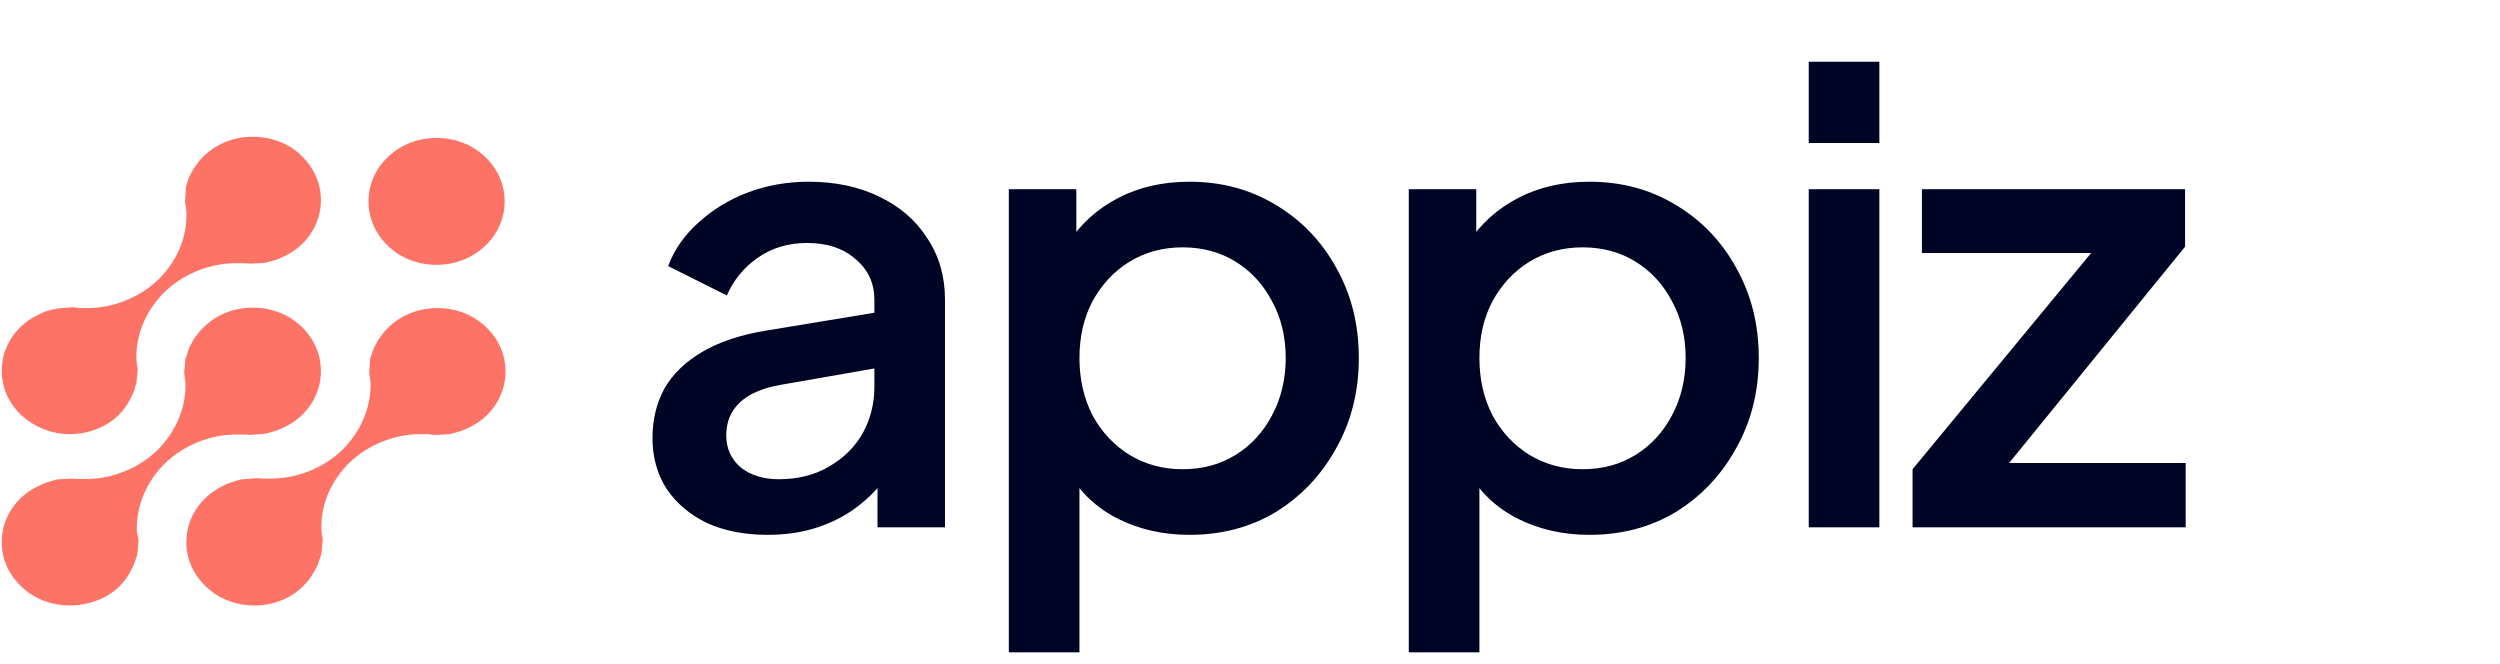 <svg width="128" height="34" viewBox="0 0 128 34" fill="none" xmlns="http://www.w3.org/2000/svg">
<path d="M39.296 27.384C38.123 27.384 37.088 27.181 36.192 26.776C35.317 26.349 34.635 25.773 34.144 25.048C33.653 24.301 33.408 23.427 33.408 22.424C33.408 21.485 33.611 20.643 34.016 19.896C34.443 19.149 35.093 18.52 35.968 18.008C36.843 17.496 37.941 17.133 39.264 16.92L45.28 15.928V18.776L39.968 19.704C39.008 19.875 38.304 20.184 37.856 20.632C37.408 21.059 37.184 21.613 37.184 22.296C37.184 22.957 37.429 23.501 37.92 23.928C38.432 24.333 39.083 24.536 39.872 24.536C40.853 24.536 41.707 24.323 42.432 23.896C43.179 23.469 43.755 22.904 44.16 22.2C44.565 21.475 44.768 20.675 44.768 19.8V15.352C44.768 14.499 44.448 13.805 43.808 13.272C43.189 12.717 42.357 12.44 41.312 12.44C40.352 12.44 39.509 12.696 38.784 13.208C38.08 13.699 37.557 14.339 37.216 15.128L34.208 13.624C34.528 12.771 35.051 12.024 35.776 11.384C36.501 10.723 37.344 10.211 38.304 9.848C39.285 9.485 40.32 9.304 41.408 9.304C42.773 9.304 43.979 9.56 45.024 10.072C46.091 10.584 46.912 11.299 47.488 12.216C48.085 13.112 48.384 14.157 48.384 15.352V27H44.928V23.864L45.664 23.96C45.259 24.664 44.736 25.272 44.096 25.784C43.477 26.296 42.763 26.691 41.952 26.968C41.163 27.245 40.277 27.384 39.296 27.384ZM51.652 33.4V9.688H55.108V13.272L54.692 12.44C55.332 11.459 56.185 10.691 57.252 10.136C58.319 9.581 59.535 9.304 60.9 9.304C62.543 9.304 64.015 9.699 65.316 10.488C66.639 11.277 67.673 12.355 68.42 13.72C69.188 15.085 69.572 16.621 69.572 18.328C69.572 20.035 69.188 21.571 68.42 22.936C67.673 24.301 66.649 25.389 65.348 26.2C64.047 26.989 62.564 27.384 60.9 27.384C59.556 27.384 58.329 27.107 57.22 26.552C56.132 25.997 55.289 25.197 54.692 24.152L55.268 23.48V33.4H51.652ZM60.548 24.024C61.572 24.024 62.479 23.779 63.268 23.288C64.057 22.797 64.676 22.125 65.124 21.272C65.593 20.397 65.828 19.416 65.828 18.328C65.828 17.24 65.593 16.269 65.124 15.416C64.676 14.563 64.057 13.891 63.268 13.4C62.479 12.909 61.572 12.664 60.548 12.664C59.545 12.664 58.639 12.909 57.828 13.4C57.039 13.891 56.409 14.563 55.94 15.416C55.492 16.269 55.268 17.24 55.268 18.328C55.268 19.416 55.492 20.397 55.94 21.272C56.409 22.125 57.039 22.797 57.828 23.288C58.639 23.779 59.545 24.024 60.548 24.024ZM72.129 33.4V9.688H75.585V13.272L75.169 12.44C75.809 11.459 76.663 10.691 77.73 10.136C78.796 9.581 80.012 9.304 81.377 9.304C83.02 9.304 84.492 9.699 85.793 10.488C87.116 11.277 88.151 12.355 88.897 13.72C89.665 15.085 90.049 16.621 90.049 18.328C90.049 20.035 89.665 21.571 88.897 22.936C88.151 24.301 87.127 25.389 85.826 26.2C84.524 26.989 83.041 27.384 81.377 27.384C80.034 27.384 78.807 27.107 77.698 26.552C76.609 25.997 75.767 25.197 75.169 24.152L75.746 23.48V33.4H72.129ZM81.025 24.024C82.049 24.024 82.956 23.779 83.746 23.288C84.535 22.797 85.153 22.125 85.602 21.272C86.071 20.397 86.305 19.416 86.305 18.328C86.305 17.24 86.071 16.269 85.602 15.416C85.153 14.563 84.535 13.891 83.746 13.4C82.956 12.909 82.049 12.664 81.025 12.664C80.023 12.664 79.116 12.909 78.305 13.4C77.516 13.891 76.887 14.563 76.418 15.416C75.969 16.269 75.746 17.24 75.746 18.328C75.746 19.416 75.969 20.397 76.418 21.272C76.887 22.125 77.516 22.797 78.305 23.288C79.116 23.779 80.023 24.024 81.025 24.024ZM92.607 27V9.688H96.223V27H92.607ZM92.607 7.32V3.16H96.223V7.32H92.607ZM97.923 27V24.024L108.099 11.704L108.675 12.952H98.403V9.688H111.875V12.632L101.827 24.984L101.251 23.704H111.907V27H97.923Z" fill="#010525"/>
<g clip-path="url(#clip0_17_84)">
<path d="M22.353 13.559C21.419 13.559 20.529 13.227 19.884 12.607C18.527 11.345 18.527 9.276 19.884 8.014C20.551 7.393 21.419 7.062 22.353 7.062C23.287 7.062 24.154 7.393 24.821 8.014C26.178 9.276 26.178 11.345 24.821 12.607C24.154 13.227 23.287 13.559 22.353 13.559Z" fill="#FD7466"/>
<path d="M3.581 31C2.647 31 1.757 30.669 1.112 30.048C0.445 29.428 0.089 28.621 0.089 27.752C0.089 26.883 0.445 26.076 1.112 25.455C1.246 25.331 1.401 25.207 1.601 25.083C1.668 25.041 1.735 25 1.779 24.979C1.913 24.917 2.046 24.855 2.157 24.793C2.224 24.772 2.291 24.731 2.358 24.71C2.491 24.669 2.624 24.628 2.78 24.586C2.802 24.586 2.847 24.566 2.869 24.566C2.891 24.566 2.914 24.566 2.914 24.545L3.692 24.503C3.781 24.503 3.892 24.524 4.003 24.524H4.048C4.07 24.524 4.115 24.524 4.137 24.524H4.159H4.204H4.226C4.293 24.524 4.337 24.524 4.404 24.524C5.738 24.524 7.073 23.986 8.029 23.076C8.985 22.145 9.519 20.903 9.497 19.662V19.621V19.579C9.497 19.538 9.497 19.517 9.475 19.476C9.475 19.434 9.475 19.393 9.453 19.352V19.269C9.453 19.207 9.43 19.145 9.43 19.083L9.497 18.359C9.497 18.338 9.497 18.317 9.519 18.297L9.542 18.255C9.586 18.11 9.608 17.986 9.675 17.841C9.697 17.759 9.742 17.717 9.764 17.655C9.831 17.531 9.897 17.407 9.964 17.303C9.986 17.262 10.031 17.2 10.075 17.159C10.209 16.972 10.342 16.828 10.476 16.703C11.143 16.083 12.01 15.752 12.944 15.752C13.879 15.752 14.768 16.083 15.413 16.703C16.77 17.965 16.77 20.035 15.413 21.297C15.28 21.421 15.124 21.545 14.924 21.669C14.857 21.71 14.813 21.731 14.746 21.772C14.613 21.834 14.501 21.896 14.368 21.959C14.301 21.979 14.234 22.021 14.168 22.041C14.034 22.083 13.901 22.124 13.745 22.166L13.656 22.186C13.634 22.186 13.612 22.207 13.589 22.207L12.811 22.269C12.722 22.269 12.633 22.248 12.522 22.248H12.455C12.433 22.248 12.388 22.248 12.366 22.248H12.344H12.299H12.277C12.21 22.248 12.166 22.248 12.099 22.248C10.765 22.248 9.43 22.786 8.474 23.697C7.518 24.628 6.984 25.869 7.006 27.11V27.152V27.193C7.006 27.235 7.006 27.255 7.028 27.297C7.028 27.338 7.028 27.379 7.051 27.421C7.051 27.441 7.051 27.483 7.073 27.524C7.073 27.566 7.095 27.628 7.095 27.669V27.69L7.028 28.393C7.028 28.414 7.006 28.497 6.984 28.517C6.939 28.662 6.895 28.807 6.85 28.91C6.828 28.972 6.806 29.035 6.761 29.096C6.695 29.221 6.628 29.345 6.561 29.469C6.539 29.51 6.494 29.572 6.45 29.634C6.317 29.8 6.183 29.965 6.05 30.09C5.405 30.669 4.515 31 3.581 31Z" fill="#FD7466"/>
<path d="M13.033 31C12.099 31 11.209 30.669 10.564 30.048C9.897 29.428 9.541 28.621 9.541 27.752C9.541 26.883 9.897 26.076 10.564 25.455C10.698 25.331 10.853 25.207 11.053 25.083C11.098 25.041 11.165 25.021 11.209 24.979C11.343 24.917 11.454 24.855 11.587 24.793C11.654 24.773 11.721 24.731 11.787 24.71C11.921 24.669 12.054 24.628 12.21 24.586L12.344 24.545L13.144 24.483C13.233 24.483 13.344 24.503 13.433 24.503H13.5C13.545 24.503 13.567 24.503 13.611 24.503C13.633 24.503 13.633 24.503 13.656 24.503H13.678H13.7C13.767 24.503 13.812 24.503 13.878 24.503C15.213 24.503 16.547 23.966 17.503 23.055C18.46 22.124 18.994 20.883 18.971 19.641V19.497L18.949 19.476V19.455C18.949 19.414 18.949 19.393 18.949 19.352L18.927 19.248C18.927 19.186 18.905 19.124 18.905 19.083L18.949 18.379C18.949 18.359 18.971 18.276 18.994 18.255C19.038 18.09 19.083 17.966 19.127 17.862C19.149 17.8 19.172 17.738 19.216 17.676C19.283 17.573 19.327 17.448 19.416 17.324L19.439 17.303C19.461 17.262 19.483 17.221 19.527 17.179C19.661 16.993 19.794 16.848 19.928 16.724C20.595 16.104 21.462 15.773 22.397 15.773C23.331 15.773 24.198 16.104 24.865 16.724C26.222 17.986 26.222 20.055 24.865 21.317C24.732 21.441 24.576 21.566 24.376 21.69C24.332 21.71 24.309 21.731 24.265 21.752L24.198 21.793C24.087 21.855 23.953 21.917 23.82 21.979C23.753 22 23.687 22.041 23.62 22.062C23.486 22.104 23.353 22.145 23.197 22.186C23.153 22.186 23.131 22.207 23.108 22.207C23.086 22.207 23.064 22.207 23.064 22.228L22.285 22.269C22.174 22.269 22.041 22.248 21.93 22.228C21.885 22.228 21.863 22.228 21.818 22.228C21.796 22.228 21.796 22.228 21.774 22.228H21.707C21.64 22.228 21.596 22.228 21.529 22.228C20.195 22.228 18.86 22.766 17.904 23.676C16.948 24.607 16.414 25.848 16.458 27.09V27.131V27.172C16.458 27.214 16.458 27.255 16.48 27.276C16.48 27.317 16.48 27.359 16.48 27.379C16.48 27.4 16.48 27.441 16.503 27.483C16.503 27.545 16.525 27.586 16.525 27.648L16.458 28.372C16.458 28.393 16.414 28.476 16.414 28.476C16.369 28.621 16.325 28.766 16.28 28.89C16.258 28.952 16.236 29.014 16.191 29.055V29.076C16.125 29.2 16.058 29.303 15.991 29.428C15.947 29.49 15.924 29.531 15.88 29.593C15.746 29.779 15.613 29.924 15.479 30.048C14.835 30.669 13.967 31 13.033 31Z" fill="#FD7466"/>
<path d="M3.581 22.228C2.647 22.228 1.779 21.876 1.112 21.276C0.445 20.655 0.089 19.848 0.089 18.979C0.089 18.11 0.445 17.303 1.112 16.683C1.246 16.559 1.401 16.434 1.601 16.31C1.646 16.269 1.713 16.248 1.779 16.207C1.891 16.145 2.024 16.083 2.157 16.021C2.224 16 2.291 15.959 2.358 15.938C2.491 15.897 2.624 15.855 2.78 15.835L2.869 15.814C2.891 15.814 2.891 15.814 2.914 15.793L3.714 15.731C3.826 15.731 3.937 15.752 4.048 15.772H4.07C4.115 15.772 4.137 15.772 4.181 15.772C4.204 15.772 4.204 15.772 4.226 15.772H4.27H4.293C4.359 15.772 4.404 15.772 4.471 15.772C5.805 15.772 7.139 15.235 8.096 14.324C9.052 13.393 9.586 12.152 9.542 10.91V10.869V10.828C9.542 10.786 9.542 10.745 9.519 10.703C9.519 10.662 9.519 10.641 9.519 10.6L9.497 10.517C9.497 10.455 9.475 10.393 9.475 10.331L9.519 9.648V9.628V9.607C9.519 9.586 9.542 9.503 9.542 9.503C9.586 9.338 9.63 9.193 9.675 9.09C9.697 9.028 9.742 8.966 9.764 8.903C9.831 8.779 9.897 8.676 9.964 8.552L9.986 8.531C10.009 8.51 10.053 8.448 10.075 8.407C10.209 8.221 10.342 8.076 10.476 7.952C11.143 7.331 12.01 7 12.944 7C13.879 7 14.768 7.331 15.413 7.952C16.77 9.214 16.77 11.283 15.413 12.545C15.28 12.669 15.124 12.793 14.924 12.917C14.879 12.959 14.835 12.979 14.768 13L14.746 13.021C14.613 13.083 14.501 13.145 14.368 13.207C14.301 13.228 14.234 13.269 14.168 13.29C14.034 13.331 13.901 13.372 13.745 13.414C13.723 13.414 13.678 13.434 13.656 13.434C13.634 13.434 13.612 13.434 13.612 13.455L12.833 13.497C12.744 13.497 12.633 13.476 12.522 13.476H12.477C12.433 13.476 12.411 13.476 12.366 13.476C12.344 13.476 12.344 13.476 12.322 13.476H12.299H12.255C12.188 13.476 12.144 13.476 12.077 13.476C10.742 13.476 9.408 14.014 8.452 14.924C7.495 15.855 6.962 17.097 6.984 18.338V18.379V18.421C6.984 18.462 6.984 18.503 7.006 18.524C7.006 18.566 7.006 18.607 7.006 18.648C7.006 18.669 7.006 18.71 7.028 18.752C7.028 18.814 7.051 18.855 7.051 18.917L6.984 19.621C6.984 19.641 6.984 19.662 6.962 19.683L6.939 19.745C6.895 19.91 6.85 20.035 6.806 20.159C6.784 20.221 6.739 20.283 6.717 20.345C6.65 20.469 6.583 20.572 6.517 20.697C6.472 20.759 6.45 20.8 6.405 20.862C6.272 21.048 6.139 21.193 6.005 21.317C5.405 21.876 4.515 22.228 3.581 22.228Z" fill="#FD7466"/>
</g>
<defs>
<clipPath id="clip0_17_84">
<rect width="26" height="24" fill="white" transform="translate(0 7)"/>
</clipPath>
</defs>
</svg>
